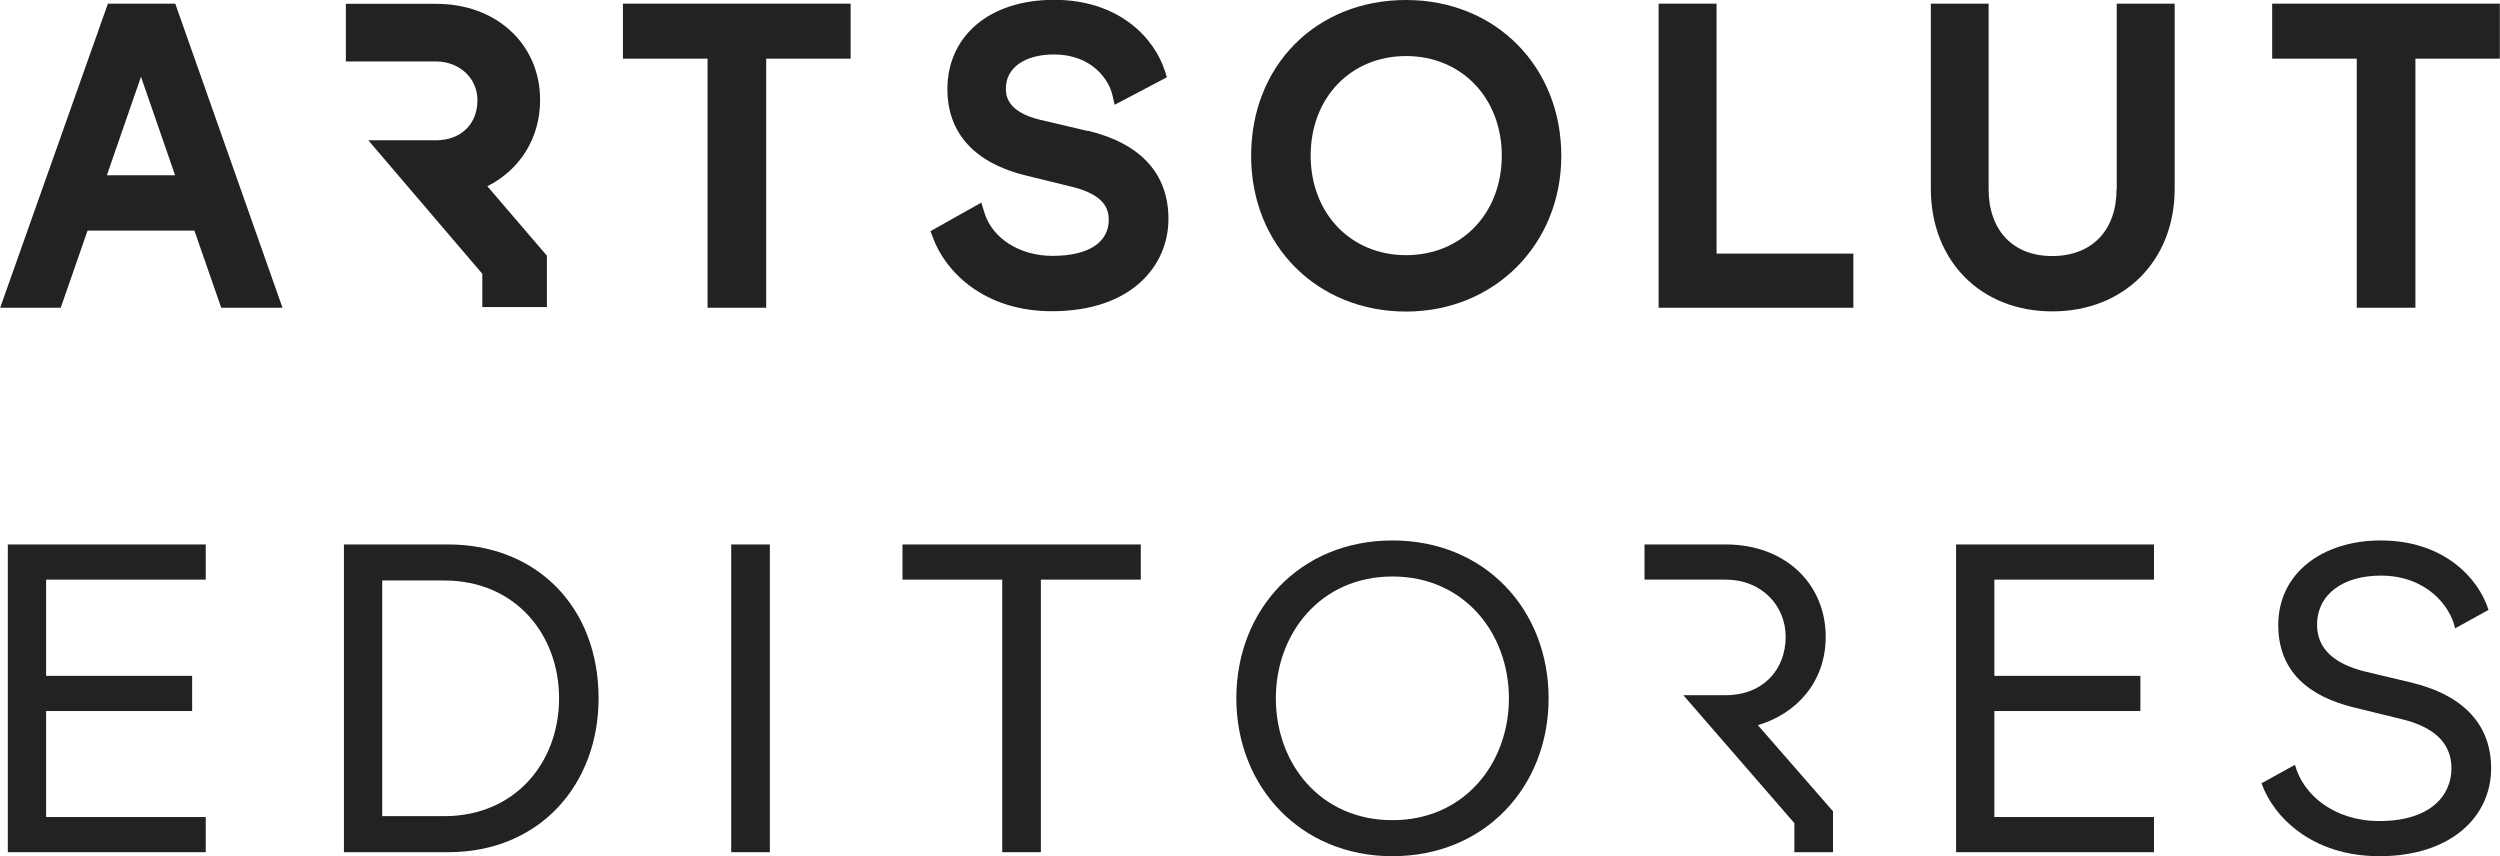 <?xml version="1.0" encoding="UTF-8"?>
<svg id="Capa_2" data-name="Capa 2" xmlns="http://www.w3.org/2000/svg" width="50.66mm" height="17.35mm" viewBox="0 0 143.61 49.19">
  <defs>
    <style>
      .cls-1 {
        fill: #222221;
      }
    </style>
  </defs>
  <g id="Capa_1-2" data-name="Capa 1">
    <g>
      <g>
        <path class="cls-1" d="M.44,31.28h11.37v2.02H2.64v5.53h8.39v2.02H2.64v6.09h9.17v2.02H.44v-17.68Z"/>
        <path class="cls-1" d="M19.75,31.28h5.99c5.03,0,8.64,3.54,8.64,8.84,0,4.93-3.36,8.84-8.64,8.84h-5.99v-17.68ZM25.51,46.89c4.07,0,6.6-3.08,6.6-6.77s-2.53-6.77-6.6-6.77h-3.56v13.54h3.56Z"/>
        <path class="cls-1" d="M42,31.28h2.22v17.68h-2.22v-17.68Z"/>
        <path class="cls-1" d="M57.58,33.3h-5.74v-2.02h13.69v2.02h-5.74v15.66h-2.22v-15.66Z"/>
        <path class="cls-1" d="M71.02,40.12c0-5.08,3.64-9.07,8.97-9.07s8.97,3.99,8.97,9.07-3.66,9.07-8.97,9.07-8.97-4.02-8.97-9.07ZM79.99,47.12c4.14,0,6.69-3.28,6.69-7s-2.55-7-6.69-7-6.7,3.28-6.7,7,2.53,7,6.7,7Z"/>
        <path class="cls-1" d="M112.37,31.28h11.37v2.02h-9.17v5.53h8.39v2.02h-8.39v6.09h9.17v2.02h-11.37v-17.68Z"/>
        <path class="cls-1" d="M140.83,44.14c0-1.52-1.09-2.4-2.88-2.83l-2.7-.66c-2.6-.63-4.37-2.05-4.37-4.75,0-2.96,2.53-4.85,5.89-4.85,3.61,0,5.61,2.15,6.19,3.99l-1.92,1.06c-.28-1.31-1.67-3.03-4.27-3.03-2.15,0-3.66,1.06-3.66,2.83,0,1.44,1.09,2.27,2.75,2.68l2.65.63c3.16.76,4.6,2.55,4.6,4.93,0,2.8-2.33,5.05-6.42,5.05-3.86,0-6.09-2.25-6.77-4.19l1.92-1.06c.48,1.77,2.3,3.23,4.85,3.23,2.9,0,4.14-1.44,4.14-3.03Z"/>
        <path class="cls-1" d="M100.99,41.66c2.22-.66,3.89-2.48,3.89-5.08,0-3.01-2.3-5.3-5.74-5.3h-4.67v2.02h4.67c2.05,0,3.44,1.49,3.44,3.28,0,1.9-1.31,3.36-3.44,3.36h-2.44l6.38,7.35v1.67h2.22v-2.35l-4.32-4.95Z"/>
      </g>
      <g>
        <path class="cls-1" d="M80.77,0c-5.16,0-8.9,3.76-8.9,8.95s3.83,8.95,8.9,8.95,8.92-3.85,8.92-8.95-3.75-8.95-8.92-8.95ZM80.77,14.66c-3.17,0-5.48-2.4-5.48-5.72s2.3-5.72,5.48-5.72,5.5,2.4,5.5,5.72-2.31,5.72-5.5,5.72Z"/>
        <polygon class="cls-1" points="98.61 .21 95.28 .21 95.28 17.68 106.47 17.68 106.47 14.57 98.61 14.57 98.61 .21"/>
        <path class="cls-1" d="M121.59,10.87c0,2.37-1.42,3.84-3.7,3.84s-3.65-1.51-3.65-3.84V.21h-3.32v10.63c0,4.15,2.87,7.05,6.98,7.05s7.03-2.9,7.03-7.05V.21h-3.33v10.65Z"/>
        <polygon class="cls-1" points="130.53 .21 130.53 3.37 135.39 3.37 135.39 17.68 138.76 17.68 138.76 3.37 143.61 3.37 143.61 .21 130.53 .21"/>
        <polygon class="cls-1" points="35.78 3.37 40.64 3.37 40.64 17.68 44.01 17.68 44.01 3.37 48.86 3.37 48.86 .21 35.78 .21 35.78 3.37"/>
        <path class="cls-1" d="M62.46,7.52l-2.72-.64c-1.96-.47-1.96-1.47-1.96-1.8,0-1.18,1.08-1.95,2.76-1.95,2.24,0,3.18,1.52,3.36,2.33l.13.56,3-1.58-.11-.35c-.6-1.89-2.62-4.1-6.37-4.1s-6.13,2.11-6.13,5.13c0,2.54,1.58,4.27,4.58,4.98l2.61.64c1.86.46,2.08,1.3,2.08,1.89,0,1.31-1.18,2.07-3.23,2.07-1.9,0-3.48-1.01-3.93-2.53l-.16-.53-2.92,1.64.13.35c.71,1.96,2.93,4.25,6.84,4.25,4.63,0,6.7-2.66,6.7-5.3s-1.64-4.35-4.63-5.07Z"/>
        <path class="cls-1" d="M6.19.21L0,17.68h3.48l1.54-4.43h6.14l1.54,4.43h3.52L10.06.21h-3.87ZM6.13,10.07l1.96-5.66,1.96,5.66h-3.92Z"/>
        <path class="cls-1" d="M27.7,17.63v-1.9l-6.55-7.67h3.88c1.43,0,2.39-.92,2.39-2.3,0-1.27-1.03-2.23-2.39-2.23h-5.17s0-3.31,0-3.31h5.2c3.45,0,5.96,2.32,5.96,5.52,0,2.17-1.13,4-3.03,4.96l3.42,3.99v2.95s-3.71,0-3.71,0Z"/>
      </g>
    </g>
  </g>
</svg>